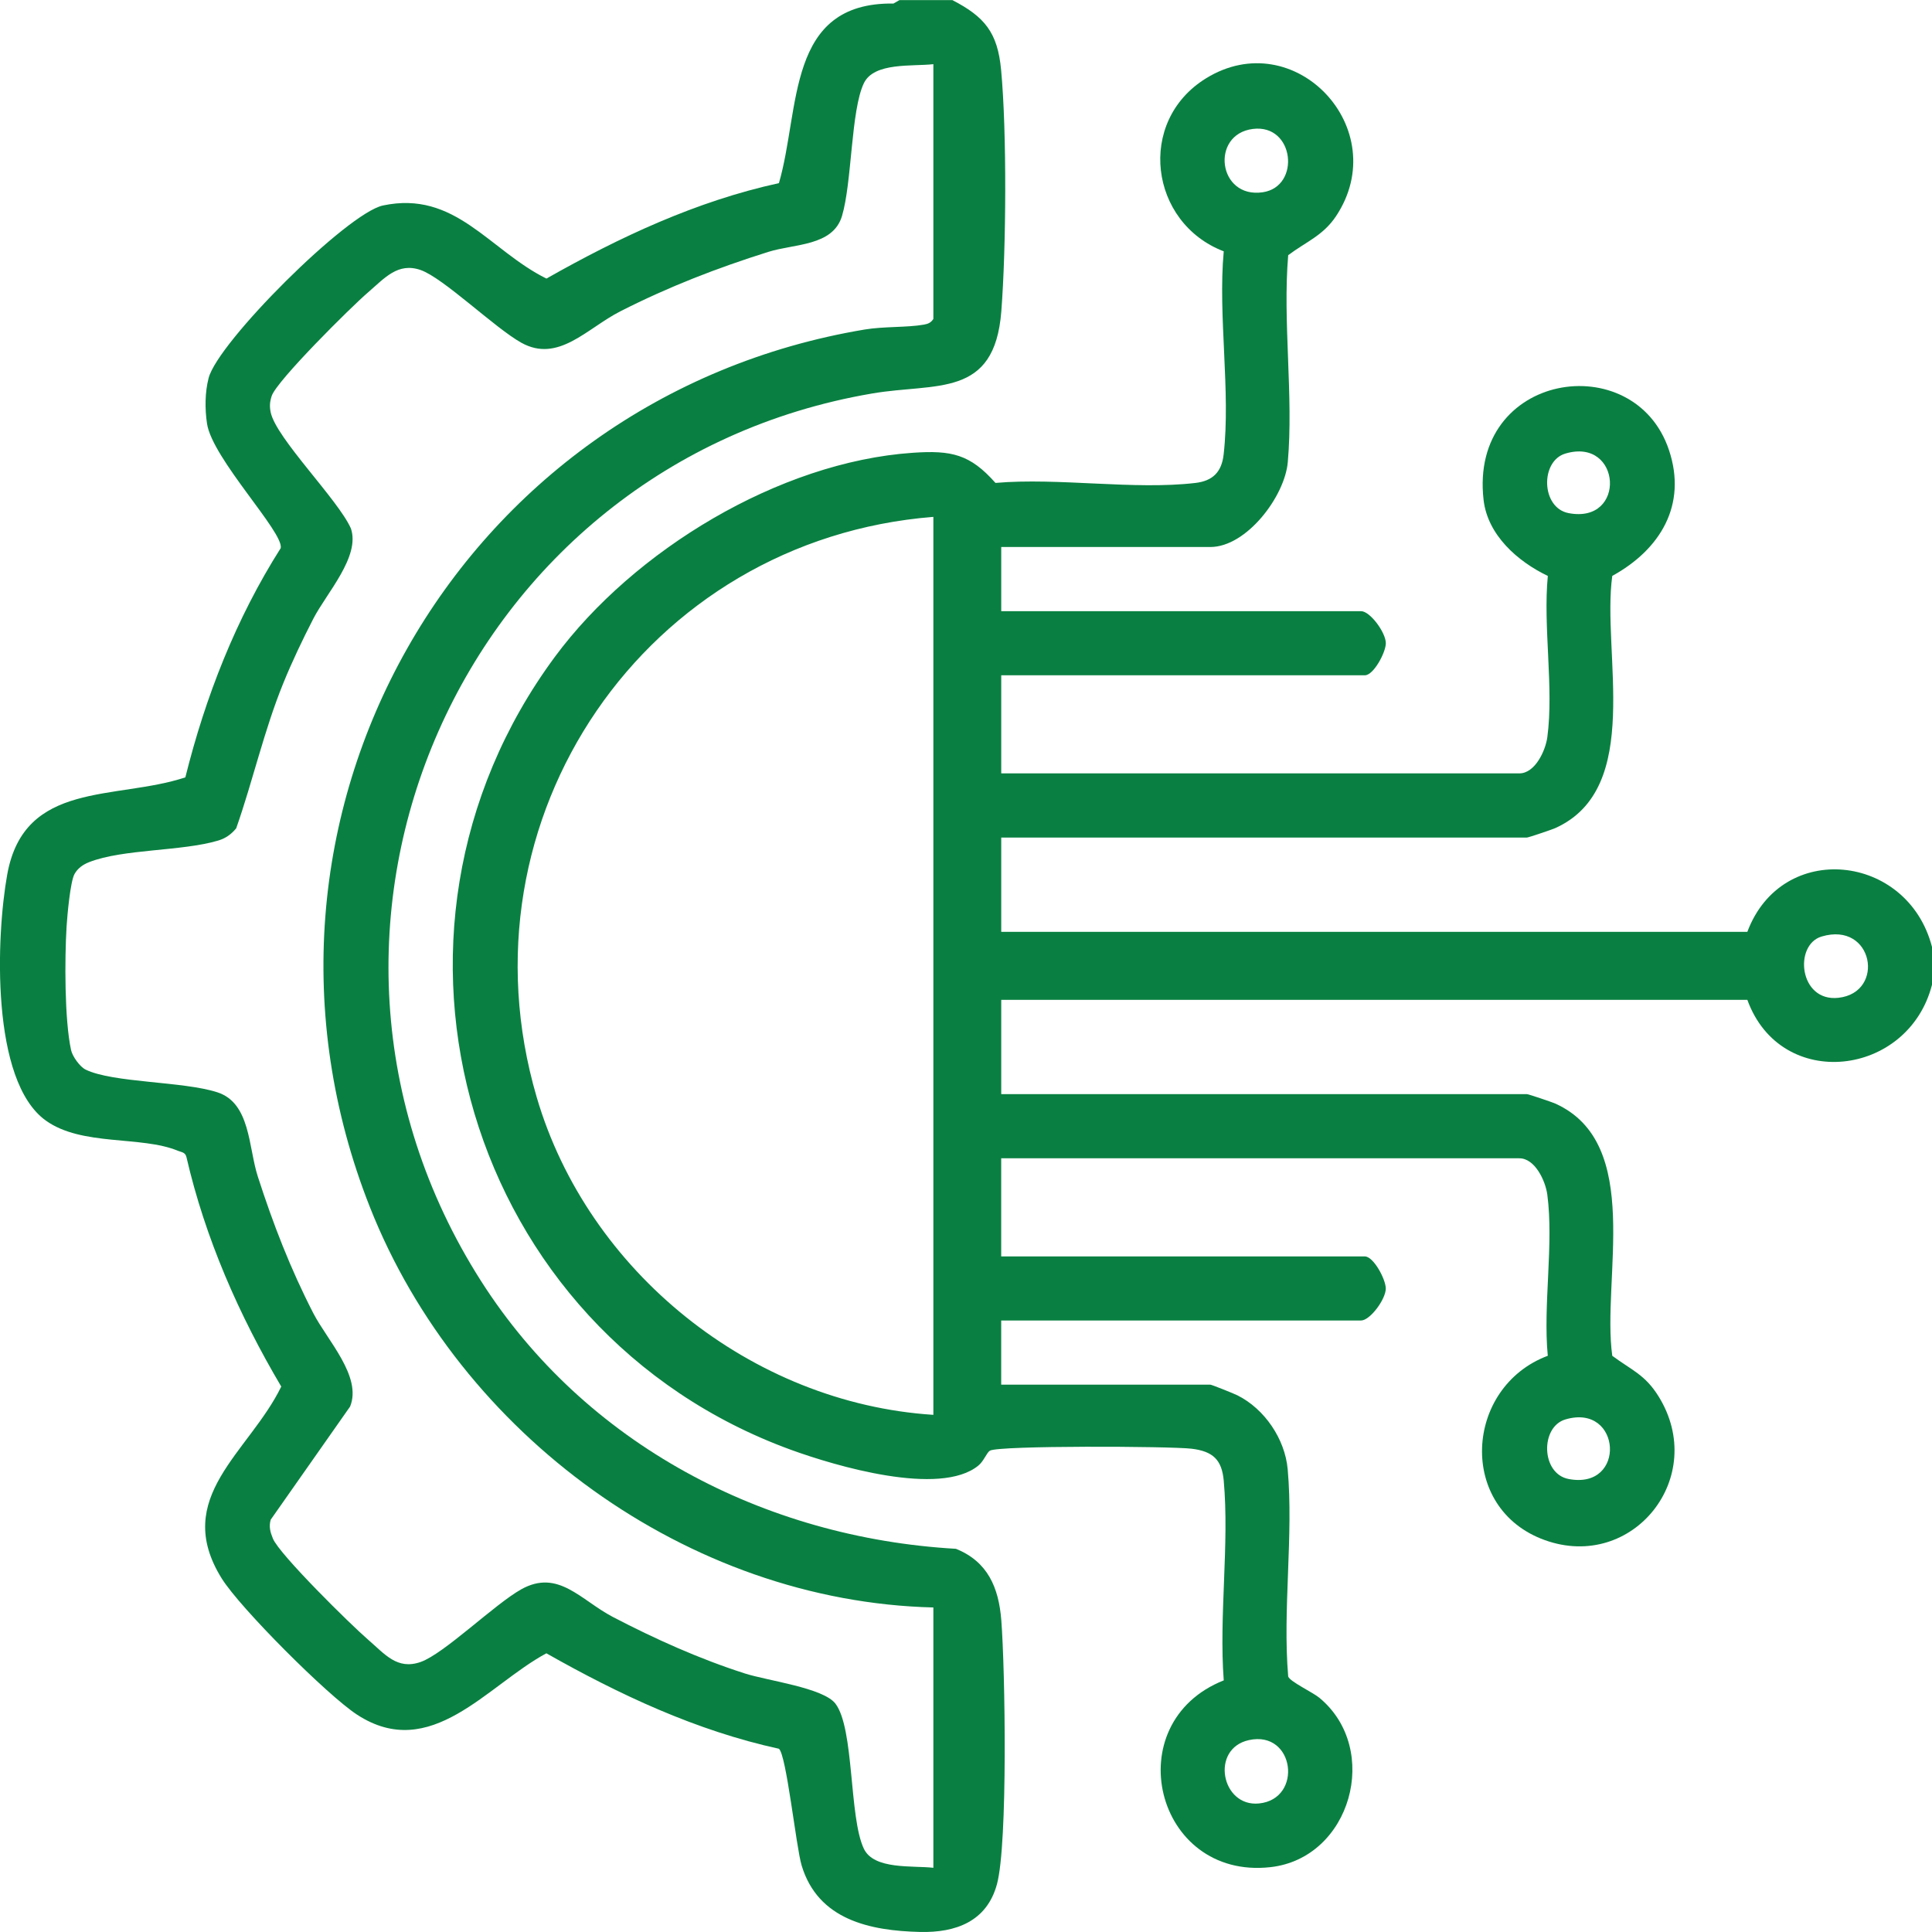 <svg width="47" height="47" viewBox="0 0 47 47" fill="none" xmlns="http://www.w3.org/2000/svg">
<g clip-path="url(#clip0_33_323)">
<path d="M47 23.956C46.426 26.198 43.322 26.57 42.508 24.323H24.357V26.617H37.146C37.181 26.617 37.748 26.808 37.834 26.846C39.99 27.815 38.961 31.116 39.222 32.983C39.697 33.335 40.019 33.441 40.347 33.968C41.566 35.93 39.723 38.233 37.585 37.468C35.446 36.703 35.62 33.746 37.653 32.982C37.535 31.748 37.802 30.259 37.641 29.058C37.596 28.728 37.343 28.178 36.961 28.178H24.356V30.565H33.202C33.413 30.565 33.71 31.117 33.712 31.345C33.714 31.605 33.329 32.124 33.11 32.124H24.356V33.685H29.444C29.478 33.685 30.016 33.901 30.102 33.944C30.765 34.275 31.261 35.008 31.326 35.746C31.47 37.352 31.2 39.155 31.338 40.784C31.38 40.91 31.929 41.164 32.1 41.305C33.605 42.556 32.864 45.208 30.901 45.423C28.095 45.731 27.169 41.91 29.77 40.879C29.652 39.312 29.909 37.564 29.77 36.021C29.724 35.511 29.508 35.306 28.988 35.243C28.468 35.181 24.29 35.162 24.081 35.291C24.002 35.34 23.933 35.546 23.801 35.653C22.867 36.418 20.318 35.661 19.243 35.27C11.369 32.401 8.495 22.748 13.5 15.977C15.412 13.391 18.952 11.238 22.203 11.015C23.153 10.949 23.601 11.053 24.217 11.748C25.755 11.615 27.577 11.924 29.079 11.749C29.503 11.7 29.718 11.483 29.767 11.061C29.943 9.53 29.626 7.68 29.77 6.114C27.964 5.422 27.643 2.955 29.335 1.908C31.498 0.569 33.91 3.141 32.501 5.26C32.185 5.734 31.766 5.885 31.338 6.208C31.201 7.836 31.471 9.64 31.328 11.245C31.253 12.081 30.323 13.307 29.444 13.307H24.357V14.868H33.111C33.33 14.868 33.714 15.389 33.713 15.648C33.712 15.875 33.414 16.428 33.203 16.428H24.357V18.814H36.962C37.343 18.814 37.597 18.264 37.642 17.934C37.803 16.734 37.535 15.244 37.654 14.011C36.92 13.659 36.189 13.018 36.091 12.16C35.736 9.059 39.76 8.432 40.601 10.948C41.05 12.287 40.385 13.371 39.222 14.01C38.961 15.875 39.99 19.177 37.834 20.146C37.748 20.184 37.182 20.375 37.146 20.375H24.357V22.669H42.508C43.346 20.429 46.412 20.76 47 23.036V23.954V23.956ZM30.477 3.137C29.438 3.269 29.628 4.84 30.72 4.677C31.65 4.538 31.491 3.007 30.477 3.137ZM38.081 11.034C37.467 11.216 37.488 12.351 38.156 12.482C39.577 12.758 39.449 10.627 38.081 11.034ZM22.706 12.574C15.716 13.127 11.067 19.897 13.055 26.687C14.298 30.933 18.279 34.135 22.706 34.419V12.573V12.574ZM44.314 22.783C43.632 22.986 43.766 24.377 44.721 24.274C45.874 24.149 45.578 22.405 44.314 22.783ZM38.081 34.531C37.467 34.713 37.488 35.848 38.156 35.979C39.577 36.255 39.449 34.124 38.081 34.531ZM30.381 42.332C29.436 42.541 29.712 43.964 30.627 43.873C31.705 43.766 31.499 42.085 30.381 42.332Z" fill="#098041"/>
<path d="M23.164 0C23.956 0.409 24.269 0.791 24.354 1.7C24.496 3.212 24.478 6.048 24.359 7.575C24.194 9.696 22.776 9.306 21.219 9.572C11.241 11.275 6.232 22.579 11.702 31.163C14.23 35.129 18.587 37.411 23.255 37.678C24.028 37.989 24.297 38.621 24.359 39.418C24.452 40.609 24.521 44.848 24.253 45.837C24.008 46.744 23.251 47.02 22.38 46.999C21.16 46.969 19.901 46.704 19.502 45.383C19.366 44.934 19.131 42.681 18.948 42.542C16.937 42.103 15.07 41.227 13.292 40.22C11.85 40.995 10.482 42.884 8.685 41.712C7.969 41.246 5.842 39.12 5.393 38.398C4.166 36.425 6.062 35.336 6.842 33.731C5.815 31.995 4.992 30.126 4.536 28.15C4.508 28.027 4.413 28.031 4.325 27.994C3.433 27.625 1.996 27.89 1.116 27.261C-0.231 26.299 -0.094 22.766 0.176 21.273C0.59 18.98 2.815 19.472 4.509 18.911C4.998 16.947 5.744 15.043 6.829 13.334C6.911 12.955 5.163 11.157 5.036 10.304C4.983 9.946 4.984 9.549 5.075 9.197C5.302 8.32 8.446 5.184 9.316 4.999C11.076 4.626 11.894 6.082 13.293 6.777C15.07 5.77 16.938 4.894 18.949 4.455C19.475 2.649 19.123 0.052 21.736 0.086L21.882 0.002H23.165L23.164 0ZM22.706 1.561C22.202 1.62 21.261 1.508 21.015 2.025C20.698 2.689 20.729 4.432 20.483 5.256C20.262 5.992 19.319 5.929 18.693 6.127C17.435 6.523 16.271 6.974 15.094 7.572C14.277 7.987 13.583 8.838 12.683 8.338C12.036 7.977 10.787 6.762 10.233 6.569C9.679 6.376 9.358 6.765 8.952 7.114C8.546 7.462 6.729 9.264 6.609 9.634C6.563 9.777 6.555 9.883 6.585 10.031C6.718 10.663 8.225 12.153 8.536 12.855C8.772 13.539 7.939 14.434 7.622 15.052C7.36 15.562 7.109 16.087 6.893 16.617C6.422 17.773 6.158 18.977 5.746 20.151C5.623 20.297 5.494 20.392 5.309 20.448C4.421 20.713 2.996 20.649 2.167 20.974C2.02 21.032 1.891 21.121 1.813 21.262C1.71 21.445 1.637 22.268 1.62 22.537C1.572 23.316 1.568 24.806 1.729 25.546C1.762 25.698 1.943 25.952 2.082 26.02C2.75 26.346 4.456 26.302 5.289 26.573C6.095 26.834 6.042 27.911 6.271 28.619C6.645 29.779 7.064 30.862 7.622 31.947C7.961 32.605 8.813 33.487 8.517 34.217L6.586 36.969C6.536 37.137 6.576 37.274 6.639 37.429C6.798 37.817 8.539 39.531 8.952 39.886C9.365 40.242 9.661 40.631 10.233 40.431C10.806 40.23 12.035 39.023 12.683 38.662C13.581 38.163 14.124 38.925 14.911 39.337C15.942 39.874 17.012 40.355 18.122 40.711C18.675 40.888 20.028 41.059 20.323 41.444C20.786 42.048 20.651 44.209 21.015 44.974C21.26 45.49 22.203 45.38 22.706 45.438V39.105C16.731 38.959 11.185 34.894 9.002 29.374C5.272 19.947 11.123 9.672 21.037 8.016C21.504 7.938 22.072 7.97 22.477 7.897C22.58 7.879 22.648 7.849 22.706 7.759V1.561Z" fill="#098041"/>
</g>
<defs>
<clipPath id="clip0_33_323">
<rect width="47" height="47" fill="white"/>
</clipPath>
</defs>
</svg>
